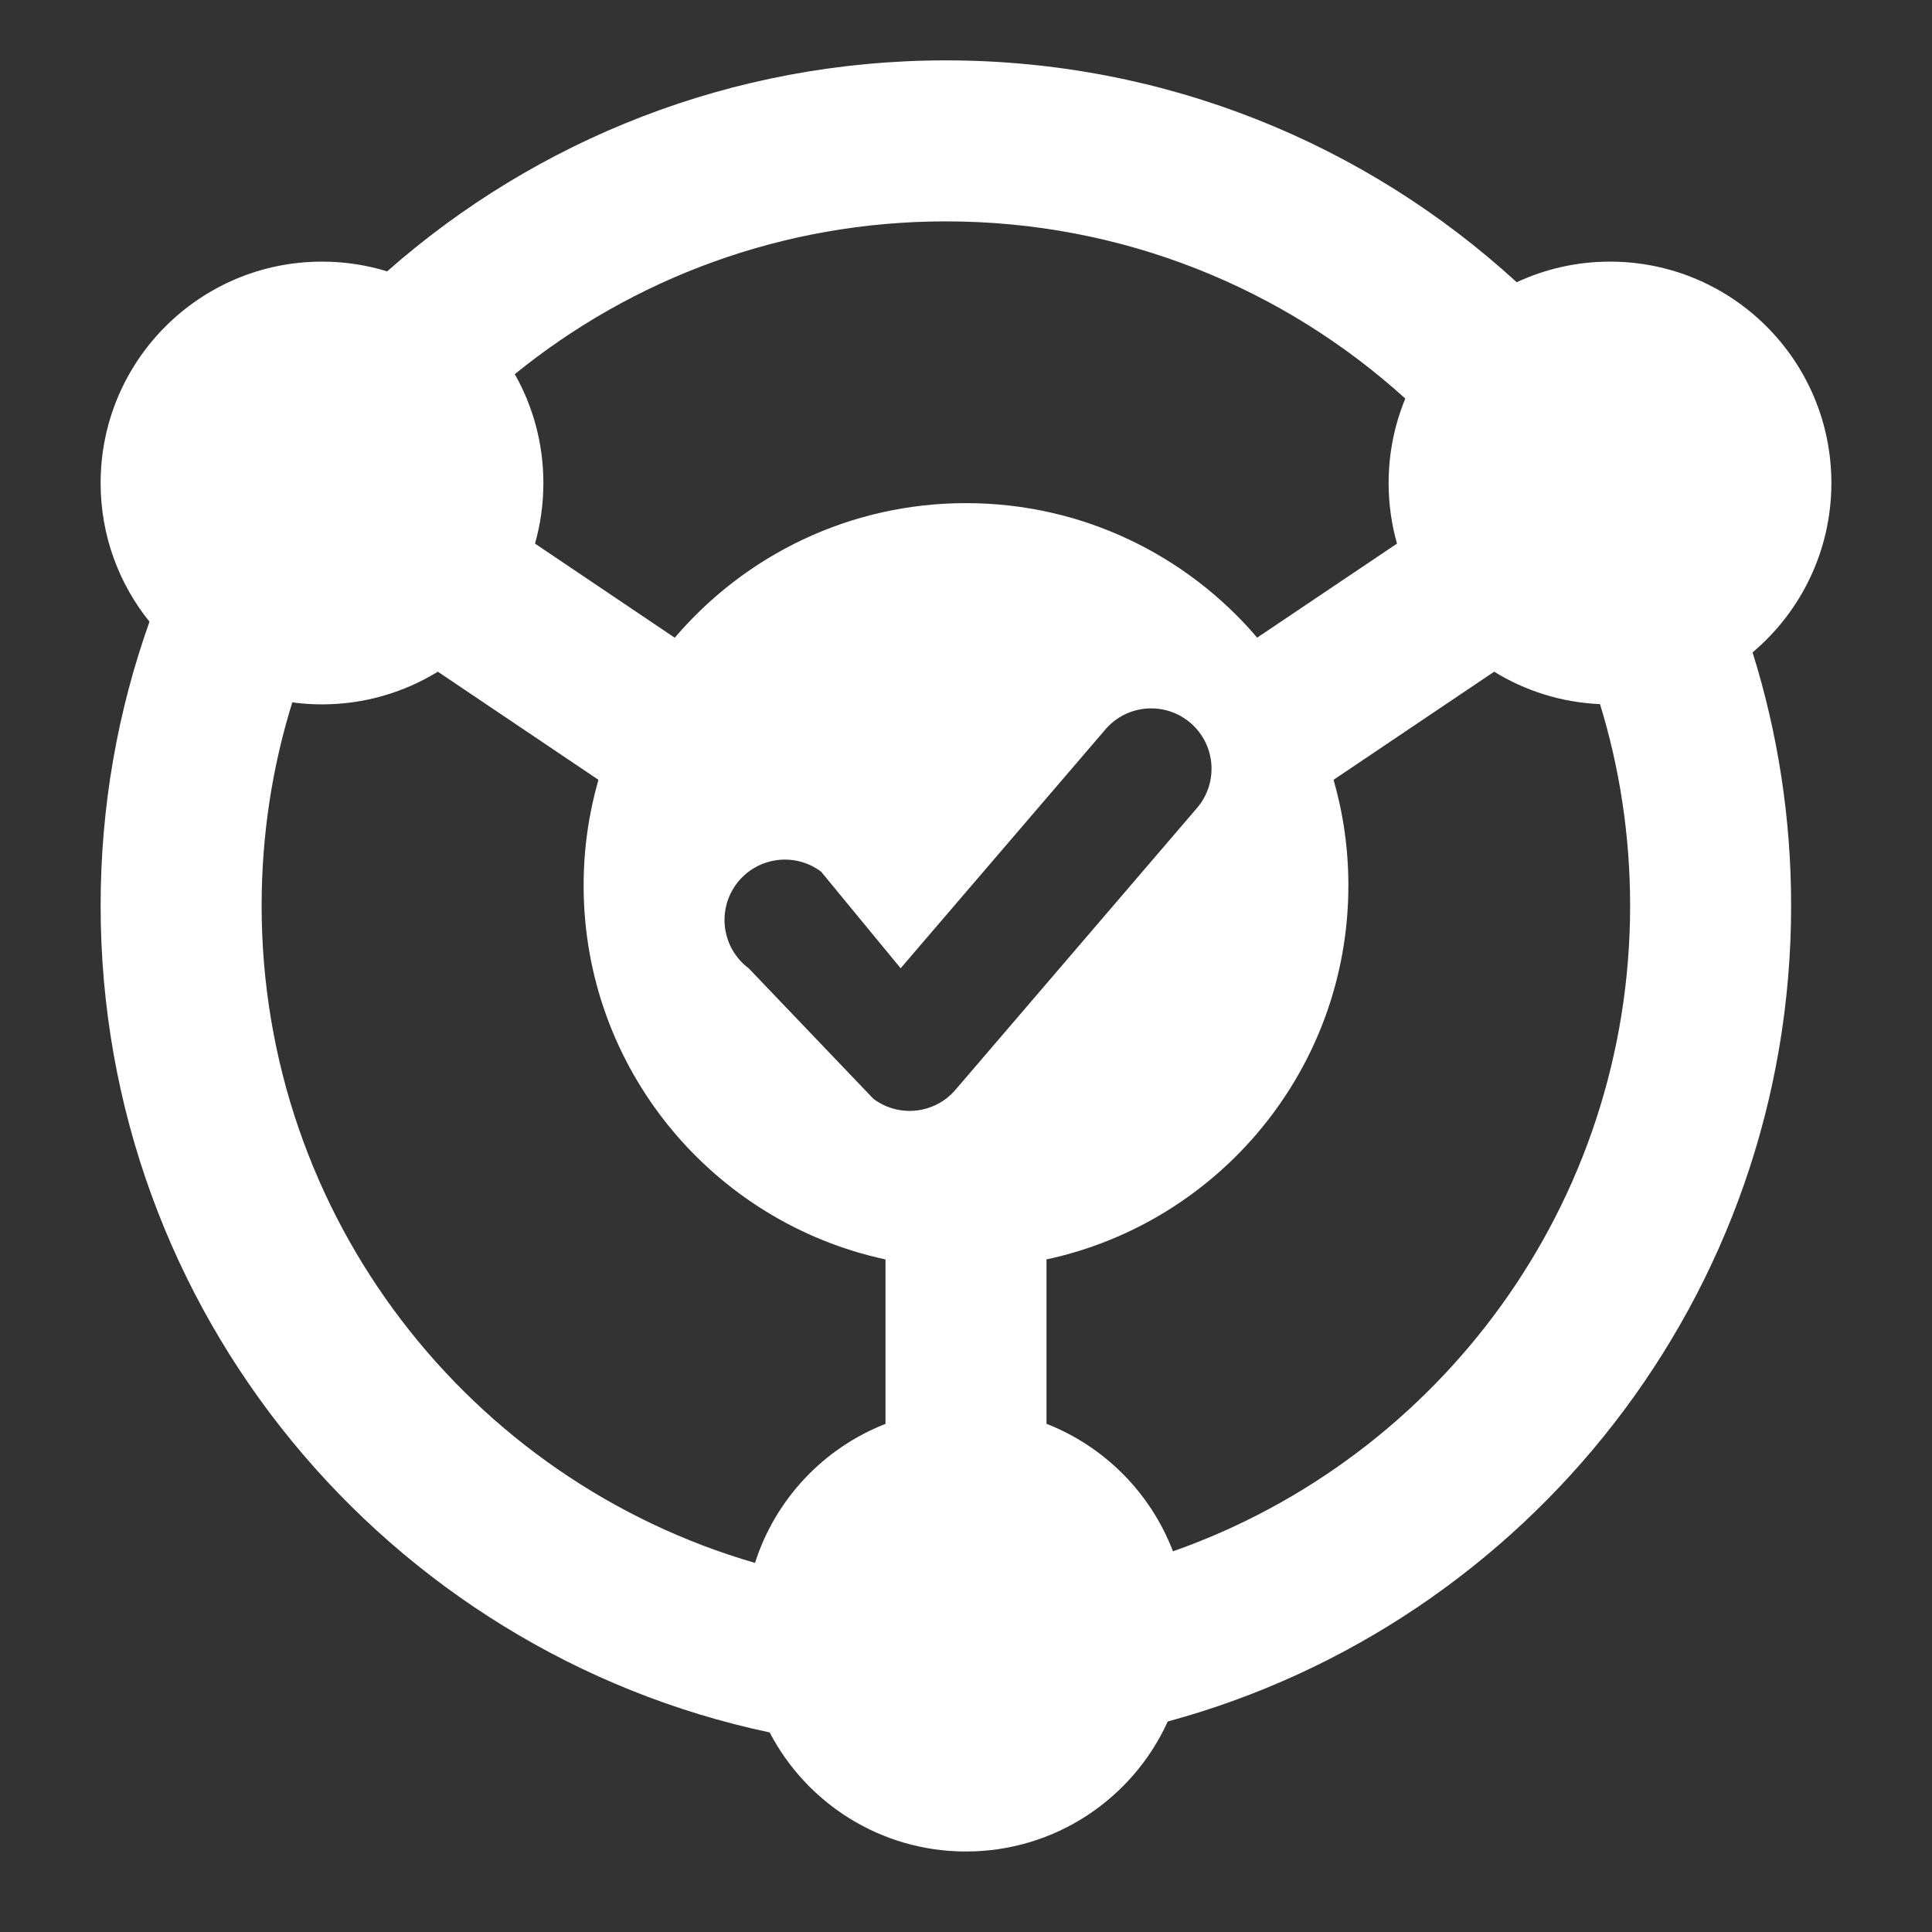 <svg width="24" height="24" viewBox="0 0 24 24" fill="none" xmlns="http://www.w3.org/2000/svg">
<rect x="0" y="0" width="24" height="24" fill="#333333" stroke="none"/>
<path fill-rule="evenodd" clip-rule="evenodd" d="M22.25 11.25C22.25 16.095 18.968 20.174 14.506 21.385C14.074 22.337 13.114 23 12 23C10.94 23 10.02 22.4 9.561 21.521C4.813 20.515 1.25 16.298 1.25 11.25C1.25 10.013 1.464 8.826 1.857 7.723C1.477 7.252 1.25 6.652 1.25 6C1.25 4.481 2.481 3.25 4 3.25C4.282 3.25 4.553 3.292 4.809 3.371C6.66 1.74 9.089 0.75 11.75 0.75C14.483 0.75 16.972 1.794 18.841 3.506C19.193 3.342 19.586 3.25 20 3.25C21.519 3.25 22.75 4.481 22.75 6C22.75 6.844 22.369 7.6 21.771 8.104C22.082 9.097 22.25 10.154 22.25 11.25ZM11.75 2.75C9.72 2.75 7.857 3.461 6.395 4.648C6.621 5.047 6.75 5.509 6.75 6C6.75 6.261 6.714 6.514 6.646 6.753L8.382 7.922C9.254 6.899 10.551 6.25 12 6.25C13.449 6.25 14.746 6.899 15.617 7.921L17.354 6.753C17.286 6.513 17.25 6.261 17.25 6C17.25 5.628 17.324 5.274 17.457 4.951C15.949 3.583 13.947 2.75 11.75 2.75ZM20.25 11.25C20.25 10.379 20.119 9.538 19.876 8.747C19.395 8.726 18.946 8.581 18.561 8.344L16.566 9.687C16.686 10.104 16.75 10.544 16.75 11C16.75 13.28 15.143 15.185 13 15.645V17.687C13.721 17.969 14.294 18.547 14.571 19.271C17.879 18.108 20.25 14.956 20.25 11.25ZM3.25 11.25C3.25 10.371 3.383 9.523 3.631 8.725C3.752 8.742 3.875 8.75 4 8.75C4.528 8.75 5.02 8.601 5.439 8.344L7.434 9.687C7.314 10.104 7.25 10.545 7.25 11C7.25 13.28 8.857 15.185 11 15.645V17.688C10.231 17.988 9.631 18.624 9.379 19.415C5.838 18.389 3.25 15.122 3.25 11.25ZM14.869 10.038C15.139 9.723 15.103 9.25 14.788 8.98C14.474 8.711 14 8.747 13.731 9.062L11.188 12.028L10.2 10.828C9.869 10.58 9.399 10.647 9.15 10.978C8.902 11.31 8.969 11.78 9.3 12.028L10.85 13.65C11.166 13.887 11.612 13.838 11.869 13.538L14.869 10.038Z" fill="white"/>
</svg>
